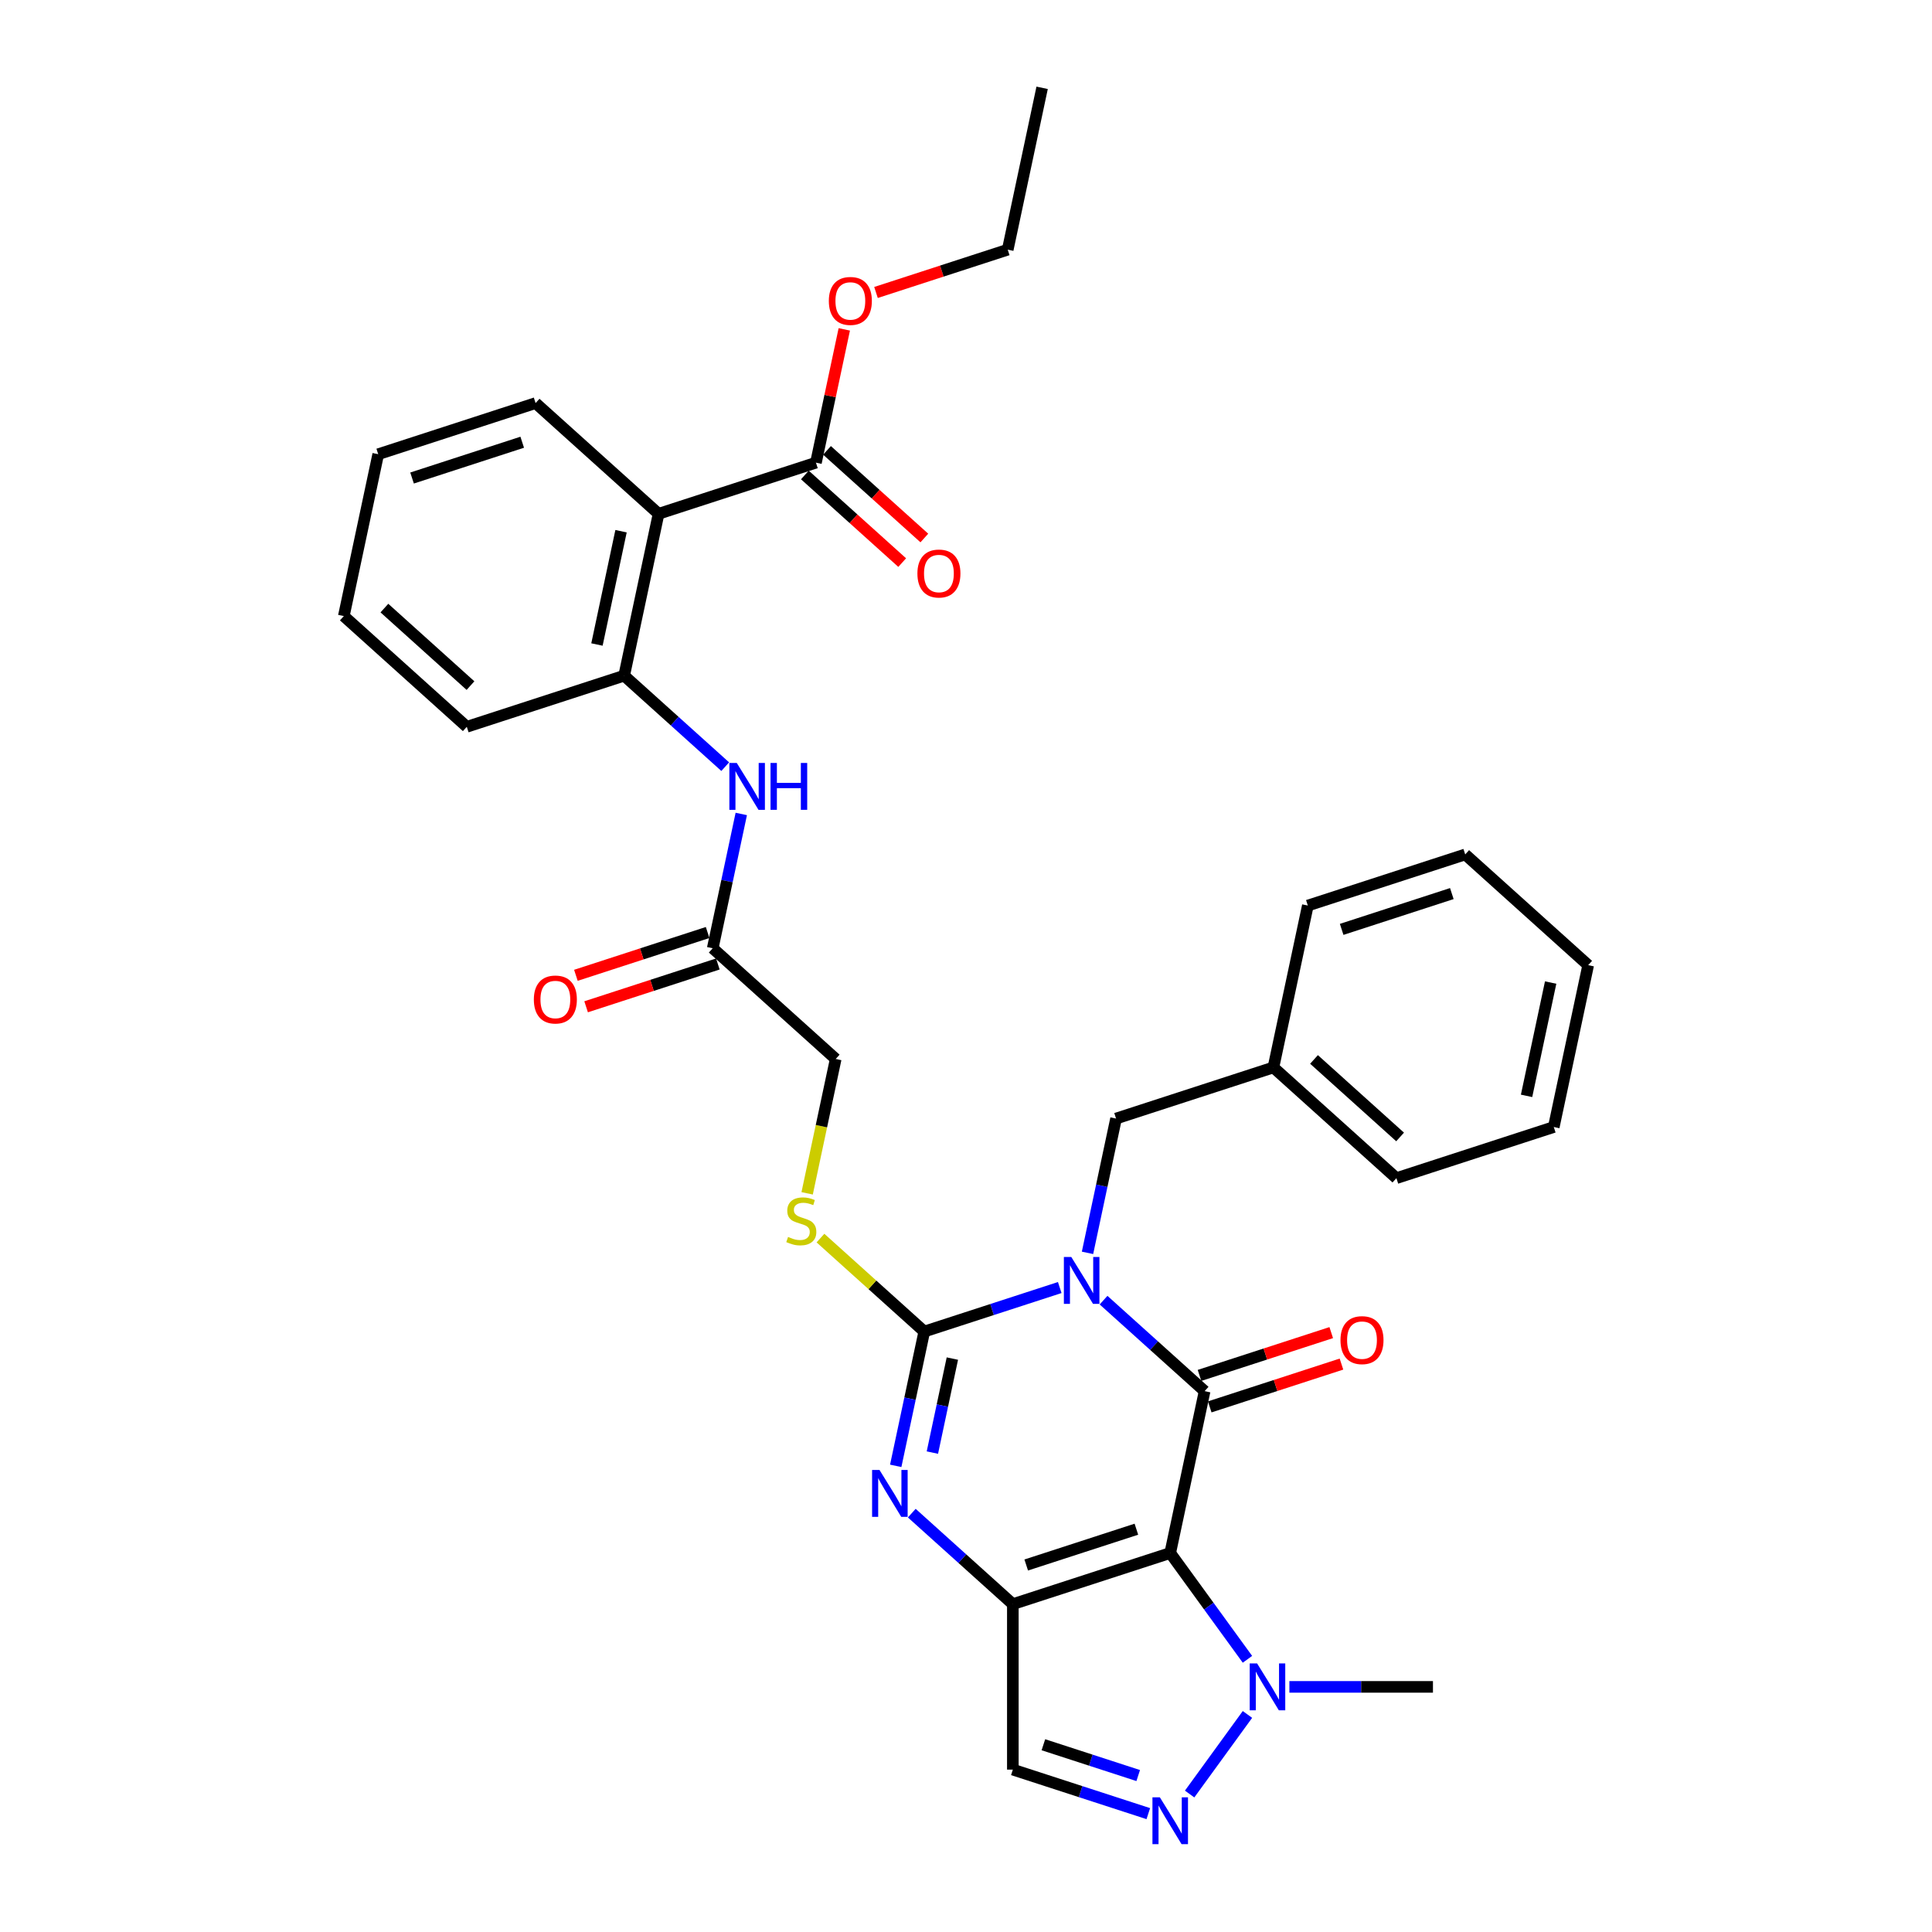 <?xml version='1.0' encoding='iso-8859-1'?>
<svg version='1.1' baseProfile='full'
              xmlns='http://www.w3.org/2000/svg'
                      xmlns:rdkit='http://www.rdkit.org/xml'
                      xmlns:xlink='http://www.w3.org/1999/xlink'
                  xml:space='preserve'
width='1000px' height='1000px' viewBox='0 0 1000 1000'>
<!-- END OF HEADER -->
<rect style='opacity:1.0;fill:#FFFFFF;stroke:none' width='1000' height='1000' x='0' y='0'> </rect>
<path class='bond-1' d='M 571.2,672.955 L 597.355,696.505' style='fill:none;fill-rule:evenodd;stroke:#0000FF;stroke-width:6px;stroke-linecap:butt;stroke-linejoin:miter;stroke-opacity:1' />
<path class='bond-1' d='M 597.355,696.505 L 623.51,720.055' style='fill:none;fill-rule:evenodd;stroke:#000000;stroke-width:6px;stroke-linecap:butt;stroke-linejoin:miter;stroke-opacity:1' />
<path class='bond-3' d='M 548.52,666.429 L 513.461,677.82' style='fill:none;fill-rule:evenodd;stroke:#0000FF;stroke-width:6px;stroke-linecap:butt;stroke-linejoin:miter;stroke-opacity:1' />
<path class='bond-3' d='M 513.461,677.82 L 478.402,689.212' style='fill:none;fill-rule:evenodd;stroke:#000000;stroke-width:6px;stroke-linecap:butt;stroke-linejoin:miter;stroke-opacity:1' />
<path class='bond-13' d='M 562.893,648.475 L 570.28,613.721' style='fill:none;fill-rule:evenodd;stroke:#0000FF;stroke-width:6px;stroke-linecap:butt;stroke-linejoin:miter;stroke-opacity:1' />
<path class='bond-13' d='M 570.28,613.721 L 577.668,578.966' style='fill:none;fill-rule:evenodd;stroke:#000000;stroke-width:6px;stroke-linecap:butt;stroke-linejoin:miter;stroke-opacity:1' />
<path class='bond-0' d='M 605.703,803.833 L 623.51,720.055' style='fill:none;fill-rule:evenodd;stroke:#000000;stroke-width:6px;stroke-linecap:butt;stroke-linejoin:miter;stroke-opacity:1' />
<path class='bond-5' d='M 605.703,803.833 L 625.691,831.345' style='fill:none;fill-rule:evenodd;stroke:#000000;stroke-width:6px;stroke-linecap:butt;stroke-linejoin:miter;stroke-opacity:1' />
<path class='bond-5' d='M 625.691,831.345 L 645.679,858.856' style='fill:none;fill-rule:evenodd;stroke:#0000FF;stroke-width:6px;stroke-linecap:butt;stroke-linejoin:miter;stroke-opacity:1' />
<path class='bond-33' d='M 605.703,803.833 L 524.245,830.301' style='fill:none;fill-rule:evenodd;stroke:#000000;stroke-width:6px;stroke-linecap:butt;stroke-linejoin:miter;stroke-opacity:1' />
<path class='bond-33' d='M 588.191,791.512 L 531.17,810.039' style='fill:none;fill-rule:evenodd;stroke:#000000;stroke-width:6px;stroke-linecap:butt;stroke-linejoin:miter;stroke-opacity:1' />
<path class='bond-15' d='M 626.157,728.201 L 660.248,717.124' style='fill:none;fill-rule:evenodd;stroke:#000000;stroke-width:6px;stroke-linecap:butt;stroke-linejoin:miter;stroke-opacity:1' />
<path class='bond-15' d='M 660.248,717.124 L 694.339,706.047' style='fill:none;fill-rule:evenodd;stroke:#FF0000;stroke-width:6px;stroke-linecap:butt;stroke-linejoin:miter;stroke-opacity:1' />
<path class='bond-15' d='M 620.863,711.91 L 654.954,700.833' style='fill:none;fill-rule:evenodd;stroke:#000000;stroke-width:6px;stroke-linecap:butt;stroke-linejoin:miter;stroke-opacity:1' />
<path class='bond-15' d='M 654.954,700.833 L 689.045,689.756' style='fill:none;fill-rule:evenodd;stroke:#FF0000;stroke-width:6px;stroke-linecap:butt;stroke-linejoin:miter;stroke-opacity:1' />
<path class='bond-2' d='M 524.245,830.301 L 498.09,806.75' style='fill:none;fill-rule:evenodd;stroke:#000000;stroke-width:6px;stroke-linecap:butt;stroke-linejoin:miter;stroke-opacity:1' />
<path class='bond-2' d='M 498.09,806.75 L 471.935,783.2' style='fill:none;fill-rule:evenodd;stroke:#0000FF;stroke-width:6px;stroke-linecap:butt;stroke-linejoin:miter;stroke-opacity:1' />
<path class='bond-7' d='M 524.245,830.301 L 524.245,915.95' style='fill:none;fill-rule:evenodd;stroke:#000000;stroke-width:6px;stroke-linecap:butt;stroke-linejoin:miter;stroke-opacity:1' />
<path class='bond-4' d='M 478.402,689.212 L 471.015,723.966' style='fill:none;fill-rule:evenodd;stroke:#000000;stroke-width:6px;stroke-linecap:butt;stroke-linejoin:miter;stroke-opacity:1' />
<path class='bond-4' d='M 471.015,723.966 L 463.628,758.72' style='fill:none;fill-rule:evenodd;stroke:#0000FF;stroke-width:6px;stroke-linecap:butt;stroke-linejoin:miter;stroke-opacity:1' />
<path class='bond-4' d='M 492.942,703.2 L 487.771,727.528' style='fill:none;fill-rule:evenodd;stroke:#000000;stroke-width:6px;stroke-linecap:butt;stroke-linejoin:miter;stroke-opacity:1' />
<path class='bond-4' d='M 487.771,727.528 L 482.6,751.856' style='fill:none;fill-rule:evenodd;stroke:#0000FF;stroke-width:6px;stroke-linecap:butt;stroke-linejoin:miter;stroke-opacity:1' />
<path class='bond-11' d='M 478.402,689.212 L 451.536,665.021' style='fill:none;fill-rule:evenodd;stroke:#000000;stroke-width:6px;stroke-linecap:butt;stroke-linejoin:miter;stroke-opacity:1' />
<path class='bond-11' d='M 451.536,665.021 L 424.67,640.831' style='fill:none;fill-rule:evenodd;stroke:#CCCC00;stroke-width:6px;stroke-linecap:butt;stroke-linejoin:miter;stroke-opacity:1' />
<path class='bond-6' d='M 645.679,887.395 L 615.749,928.589' style='fill:none;fill-rule:evenodd;stroke:#0000FF;stroke-width:6px;stroke-linecap:butt;stroke-linejoin:miter;stroke-opacity:1' />
<path class='bond-21' d='M 667.386,873.125 L 704.541,873.125' style='fill:none;fill-rule:evenodd;stroke:#0000FF;stroke-width:6px;stroke-linecap:butt;stroke-linejoin:miter;stroke-opacity:1' />
<path class='bond-21' d='M 704.541,873.125 L 741.696,873.125' style='fill:none;fill-rule:evenodd;stroke:#000000;stroke-width:6px;stroke-linecap:butt;stroke-linejoin:miter;stroke-opacity:1' />
<path class='bond-34' d='M 594.363,938.733 L 559.304,927.342' style='fill:none;fill-rule:evenodd;stroke:#0000FF;stroke-width:6px;stroke-linecap:butt;stroke-linejoin:miter;stroke-opacity:1' />
<path class='bond-34' d='M 559.304,927.342 L 524.245,915.95' style='fill:none;fill-rule:evenodd;stroke:#000000;stroke-width:6px;stroke-linecap:butt;stroke-linejoin:miter;stroke-opacity:1' />
<path class='bond-34' d='M 589.138,919.024 L 564.597,911.05' style='fill:none;fill-rule:evenodd;stroke:#0000FF;stroke-width:6px;stroke-linecap:butt;stroke-linejoin:miter;stroke-opacity:1' />
<path class='bond-34' d='M 564.597,911.05 L 540.056,903.076' style='fill:none;fill-rule:evenodd;stroke:#000000;stroke-width:6px;stroke-linecap:butt;stroke-linejoin:miter;stroke-opacity:1' />
<path class='bond-8' d='M 340.875,265.945 L 323.067,349.723' style='fill:none;fill-rule:evenodd;stroke:#000000;stroke-width:6px;stroke-linecap:butt;stroke-linejoin:miter;stroke-opacity:1' />
<path class='bond-8' d='M 321.448,274.95 L 308.983,333.595' style='fill:none;fill-rule:evenodd;stroke:#000000;stroke-width:6px;stroke-linecap:butt;stroke-linejoin:miter;stroke-opacity:1' />
<path class='bond-10' d='M 340.875,265.945 L 422.332,239.478' style='fill:none;fill-rule:evenodd;stroke:#000000;stroke-width:6px;stroke-linecap:butt;stroke-linejoin:miter;stroke-opacity:1' />
<path class='bond-22' d='M 340.875,265.945 L 277.225,208.634' style='fill:none;fill-rule:evenodd;stroke:#000000;stroke-width:6px;stroke-linecap:butt;stroke-linejoin:miter;stroke-opacity:1' />
<path class='bond-9' d='M 323.067,349.723 L 349.222,373.273' style='fill:none;fill-rule:evenodd;stroke:#000000;stroke-width:6px;stroke-linecap:butt;stroke-linejoin:miter;stroke-opacity:1' />
<path class='bond-9' d='M 349.222,373.273 L 375.377,396.823' style='fill:none;fill-rule:evenodd;stroke:#0000FF;stroke-width:6px;stroke-linecap:butt;stroke-linejoin:miter;stroke-opacity:1' />
<path class='bond-23' d='M 323.067,349.723 L 241.609,376.19' style='fill:none;fill-rule:evenodd;stroke:#000000;stroke-width:6px;stroke-linecap:butt;stroke-linejoin:miter;stroke-opacity:1' />
<path class='bond-16' d='M 416.601,245.843 L 441.789,268.522' style='fill:none;fill-rule:evenodd;stroke:#000000;stroke-width:6px;stroke-linecap:butt;stroke-linejoin:miter;stroke-opacity:1' />
<path class='bond-16' d='M 441.789,268.522 L 466.976,291.2' style='fill:none;fill-rule:evenodd;stroke:#FF0000;stroke-width:6px;stroke-linecap:butt;stroke-linejoin:miter;stroke-opacity:1' />
<path class='bond-16' d='M 428.063,233.113 L 453.251,255.791' style='fill:none;fill-rule:evenodd;stroke:#000000;stroke-width:6px;stroke-linecap:butt;stroke-linejoin:miter;stroke-opacity:1' />
<path class='bond-16' d='M 453.251,255.791 L 478.438,278.47' style='fill:none;fill-rule:evenodd;stroke:#FF0000;stroke-width:6px;stroke-linecap:butt;stroke-linejoin:miter;stroke-opacity:1' />
<path class='bond-19' d='M 422.332,239.478 L 429.665,204.98' style='fill:none;fill-rule:evenodd;stroke:#000000;stroke-width:6px;stroke-linecap:butt;stroke-linejoin:miter;stroke-opacity:1' />
<path class='bond-19' d='M 429.665,204.98 L 436.998,170.483' style='fill:none;fill-rule:evenodd;stroke:#FF0000;stroke-width:6px;stroke-linecap:butt;stroke-linejoin:miter;stroke-opacity:1' />
<path class='bond-18' d='M 417.778,617.666 L 425.169,582.894' style='fill:none;fill-rule:evenodd;stroke:#CCCC00;stroke-width:6px;stroke-linecap:butt;stroke-linejoin:miter;stroke-opacity:1' />
<path class='bond-18' d='M 425.169,582.894 L 432.56,548.123' style='fill:none;fill-rule:evenodd;stroke:#000000;stroke-width:6px;stroke-linecap:butt;stroke-linejoin:miter;stroke-opacity:1' />
<path class='bond-12' d='M 383.684,421.303 L 376.297,456.058' style='fill:none;fill-rule:evenodd;stroke:#0000FF;stroke-width:6px;stroke-linecap:butt;stroke-linejoin:miter;stroke-opacity:1' />
<path class='bond-12' d='M 376.297,456.058 L 368.91,490.812' style='fill:none;fill-rule:evenodd;stroke:#000000;stroke-width:6px;stroke-linecap:butt;stroke-linejoin:miter;stroke-opacity:1' />
<path class='bond-20' d='M 577.668,578.966 L 659.125,552.499' style='fill:none;fill-rule:evenodd;stroke:#000000;stroke-width:6px;stroke-linecap:butt;stroke-linejoin:miter;stroke-opacity:1' />
<path class='bond-14' d='M 368.91,490.812 L 432.56,548.123' style='fill:none;fill-rule:evenodd;stroke:#000000;stroke-width:6px;stroke-linecap:butt;stroke-linejoin:miter;stroke-opacity:1' />
<path class='bond-17' d='M 366.263,482.666 L 332.172,493.743' style='fill:none;fill-rule:evenodd;stroke:#000000;stroke-width:6px;stroke-linecap:butt;stroke-linejoin:miter;stroke-opacity:1' />
<path class='bond-17' d='M 332.172,493.743 L 298.081,504.82' style='fill:none;fill-rule:evenodd;stroke:#FF0000;stroke-width:6px;stroke-linecap:butt;stroke-linejoin:miter;stroke-opacity:1' />
<path class='bond-17' d='M 371.556,498.958 L 337.465,510.035' style='fill:none;fill-rule:evenodd;stroke:#000000;stroke-width:6px;stroke-linecap:butt;stroke-linejoin:miter;stroke-opacity:1' />
<path class='bond-17' d='M 337.465,510.035 L 303.374,521.111' style='fill:none;fill-rule:evenodd;stroke:#FF0000;stroke-width:6px;stroke-linecap:butt;stroke-linejoin:miter;stroke-opacity:1' />
<path class='bond-24' d='M 453.416,151.386 L 487.507,140.309' style='fill:none;fill-rule:evenodd;stroke:#FF0000;stroke-width:6px;stroke-linecap:butt;stroke-linejoin:miter;stroke-opacity:1' />
<path class='bond-24' d='M 487.507,140.309 L 521.598,129.233' style='fill:none;fill-rule:evenodd;stroke:#000000;stroke-width:6px;stroke-linecap:butt;stroke-linejoin:miter;stroke-opacity:1' />
<path class='bond-25' d='M 659.125,552.499 L 722.775,609.81' style='fill:none;fill-rule:evenodd;stroke:#000000;stroke-width:6px;stroke-linecap:butt;stroke-linejoin:miter;stroke-opacity:1' />
<path class='bond-25' d='M 680.135,548.366 L 724.69,588.483' style='fill:none;fill-rule:evenodd;stroke:#000000;stroke-width:6px;stroke-linecap:butt;stroke-linejoin:miter;stroke-opacity:1' />
<path class='bond-26' d='M 659.125,552.499 L 676.933,468.721' style='fill:none;fill-rule:evenodd;stroke:#000000;stroke-width:6px;stroke-linecap:butt;stroke-linejoin:miter;stroke-opacity:1' />
<path class='bond-36' d='M 277.225,208.634 L 195.767,235.101' style='fill:none;fill-rule:evenodd;stroke:#000000;stroke-width:6px;stroke-linecap:butt;stroke-linejoin:miter;stroke-opacity:1' />
<path class='bond-36' d='M 270.299,228.896 L 213.279,247.423' style='fill:none;fill-rule:evenodd;stroke:#000000;stroke-width:6px;stroke-linecap:butt;stroke-linejoin:miter;stroke-opacity:1' />
<path class='bond-28' d='M 241.609,376.19 L 177.959,318.879' style='fill:none;fill-rule:evenodd;stroke:#000000;stroke-width:6px;stroke-linecap:butt;stroke-linejoin:miter;stroke-opacity:1' />
<path class='bond-28' d='M 243.524,354.864 L 198.969,314.746' style='fill:none;fill-rule:evenodd;stroke:#000000;stroke-width:6px;stroke-linecap:butt;stroke-linejoin:miter;stroke-opacity:1' />
<path class='bond-29' d='M 521.598,129.233 L 539.405,45.455' style='fill:none;fill-rule:evenodd;stroke:#000000;stroke-width:6px;stroke-linecap:butt;stroke-linejoin:miter;stroke-opacity:1' />
<path class='bond-30' d='M 722.775,609.81 L 804.233,583.343' style='fill:none;fill-rule:evenodd;stroke:#000000;stroke-width:6px;stroke-linecap:butt;stroke-linejoin:miter;stroke-opacity:1' />
<path class='bond-31' d='M 676.933,468.721 L 758.391,442.254' style='fill:none;fill-rule:evenodd;stroke:#000000;stroke-width:6px;stroke-linecap:butt;stroke-linejoin:miter;stroke-opacity:1' />
<path class='bond-31' d='M 694.445,481.043 L 751.465,462.516' style='fill:none;fill-rule:evenodd;stroke:#000000;stroke-width:6px;stroke-linecap:butt;stroke-linejoin:miter;stroke-opacity:1' />
<path class='bond-27' d='M 195.767,235.101 L 177.959,318.879' style='fill:none;fill-rule:evenodd;stroke:#000000;stroke-width:6px;stroke-linecap:butt;stroke-linejoin:miter;stroke-opacity:1' />
<path class='bond-35' d='M 804.233,583.343 L 822.041,499.565' style='fill:none;fill-rule:evenodd;stroke:#000000;stroke-width:6px;stroke-linecap:butt;stroke-linejoin:miter;stroke-opacity:1' />
<path class='bond-35' d='M 790.149,567.215 L 802.614,508.57' style='fill:none;fill-rule:evenodd;stroke:#000000;stroke-width:6px;stroke-linecap:butt;stroke-linejoin:miter;stroke-opacity:1' />
<path class='bond-32' d='M 758.391,442.254 L 822.041,499.565' style='fill:none;fill-rule:evenodd;stroke:#000000;stroke-width:6px;stroke-linecap:butt;stroke-linejoin:miter;stroke-opacity:1' />
<path  class='atom-0' d='M 554.498 650.616
L 562.447 663.464
Q 563.235 664.732, 564.502 667.027
Q 565.77 669.322, 565.838 669.459
L 565.838 650.616
L 569.059 650.616
L 569.059 674.872
L 565.736 674.872
L 557.205 660.826
Q 556.211 659.181, 555.149 657.297
Q 554.122 655.413, 553.813 654.83
L 553.813 674.872
L 550.661 674.872
L 550.661 650.616
L 554.498 650.616
' fill='#0000FF'/>
<path  class='atom-5' d='M 455.233 760.862
L 463.181 773.709
Q 463.969 774.977, 465.237 777.272
Q 466.505 779.568, 466.573 779.705
L 466.573 760.862
L 469.794 760.862
L 469.794 785.118
L 466.47 785.118
L 457.94 771.071
Q 456.946 769.427, 455.884 767.542
Q 454.856 765.658, 454.548 765.076
L 454.548 785.118
L 451.396 785.118
L 451.396 760.862
L 455.233 760.862
' fill='#0000FF'/>
<path  class='atom-6' d='M 650.685 860.997
L 658.633 873.845
Q 659.421 875.112, 660.688 877.408
Q 661.956 879.703, 662.025 879.84
L 662.025 860.997
L 665.245 860.997
L 665.245 885.253
L 661.922 885.253
L 653.391 871.207
Q 652.398 869.562, 651.335 867.678
Q 650.308 865.794, 649.999 865.211
L 649.999 885.253
L 646.847 885.253
L 646.847 860.997
L 650.685 860.997
' fill='#0000FF'/>
<path  class='atom-7' d='M 600.341 930.289
L 608.289 943.137
Q 609.077 944.405, 610.345 946.7
Q 611.612 948.995, 611.681 949.132
L 611.681 930.289
L 614.901 930.289
L 614.901 954.545
L 611.578 954.545
L 603.047 940.499
Q 602.054 938.854, 600.992 936.97
Q 599.964 935.086, 599.656 934.503
L 599.656 954.545
L 596.504 954.545
L 596.504 930.289
L 600.341 930.289
' fill='#0000FF'/>
<path  class='atom-12' d='M 407.9 640.226
Q 408.174 640.329, 409.305 640.808
Q 410.435 641.288, 411.669 641.596
Q 412.936 641.87, 414.17 641.87
Q 416.465 641.87, 417.801 640.774
Q 419.137 639.644, 419.137 637.691
Q 419.137 636.355, 418.452 635.532
Q 417.801 634.71, 416.774 634.265
Q 415.746 633.819, 414.033 633.306
Q 411.874 632.655, 410.573 632.038
Q 409.305 631.421, 408.38 630.119
Q 407.489 628.817, 407.489 626.625
Q 407.489 623.576, 409.545 621.691
Q 411.635 619.807, 415.746 619.807
Q 418.555 619.807, 421.741 621.143
L 420.953 623.781
Q 418.041 622.582, 415.849 622.582
Q 413.485 622.582, 412.183 623.576
Q 410.881 624.535, 410.915 626.214
Q 410.915 627.516, 411.566 628.304
Q 412.251 629.092, 413.211 629.537
Q 414.204 629.982, 415.849 630.496
Q 418.041 631.181, 419.343 631.867
Q 420.645 632.552, 421.57 633.956
Q 422.529 635.327, 422.529 637.691
Q 422.529 641.048, 420.268 642.864
Q 418.041 644.646, 414.307 644.646
Q 412.148 644.646, 410.504 644.166
Q 408.894 643.721, 406.975 642.933
L 407.9 640.226
' fill='#CCCC00'/>
<path  class='atom-13' d='M 381.356 394.906
L 389.304 407.753
Q 390.092 409.021, 391.359 411.316
Q 392.627 413.612, 392.696 413.749
L 392.696 394.906
L 395.916 394.906
L 395.916 419.162
L 392.593 419.162
L 384.062 405.115
Q 383.069 403.471, 382.007 401.587
Q 380.979 399.702, 380.67 399.12
L 380.67 419.162
L 377.518 419.162
L 377.518 394.906
L 381.356 394.906
' fill='#0000FF'/>
<path  class='atom-13' d='M 398.828 394.906
L 402.117 394.906
L 402.117 405.218
L 414.519 405.218
L 414.519 394.906
L 417.808 394.906
L 417.808 419.162
L 414.519 419.162
L 414.519 407.959
L 402.117 407.959
L 402.117 419.162
L 398.828 419.162
L 398.828 394.906
' fill='#0000FF'/>
<path  class='atom-16' d='M 693.833 693.657
Q 693.833 687.832, 696.711 684.578
Q 699.589 681.323, 704.968 681.323
Q 710.347 681.323, 713.225 684.578
Q 716.102 687.832, 716.102 693.657
Q 716.102 699.549, 713.19 702.907
Q 710.278 706.23, 704.968 706.23
Q 699.623 706.23, 696.711 702.907
Q 693.833 699.584, 693.833 693.657
M 704.968 703.489
Q 708.668 703.489, 710.655 701.022
Q 712.676 698.522, 712.676 693.657
Q 712.676 688.894, 710.655 686.496
Q 708.668 684.064, 704.968 684.064
Q 701.268 684.064, 699.246 686.462
Q 697.259 688.86, 697.259 693.657
Q 697.259 698.556, 699.246 701.022
Q 701.268 703.489, 704.968 703.489
' fill='#FF0000'/>
<path  class='atom-17' d='M 474.848 296.857
Q 474.848 291.033, 477.726 287.778
Q 480.604 284.524, 485.983 284.524
Q 491.361 284.524, 494.239 287.778
Q 497.117 291.033, 497.117 296.857
Q 497.117 302.75, 494.205 306.107
Q 491.293 309.431, 485.983 309.431
Q 480.638 309.431, 477.726 306.107
Q 474.848 302.784, 474.848 296.857
M 485.983 306.69
Q 489.683 306.69, 491.67 304.223
Q 493.691 301.722, 493.691 296.857
Q 493.691 292.095, 491.67 289.697
Q 489.683 287.264, 485.983 287.264
Q 482.282 287.264, 480.261 289.663
Q 478.274 292.061, 478.274 296.857
Q 478.274 301.756, 480.261 304.223
Q 482.282 306.69, 485.983 306.69
' fill='#FF0000'/>
<path  class='atom-18' d='M 276.318 517.348
Q 276.318 511.524, 279.195 508.269
Q 282.073 505.014, 287.452 505.014
Q 292.831 505.014, 295.709 508.269
Q 298.586 511.524, 298.586 517.348
Q 298.586 523.24, 295.674 526.598
Q 292.762 529.921, 287.452 529.921
Q 282.107 529.921, 279.195 526.598
Q 276.318 523.275, 276.318 517.348
M 287.452 527.18
Q 291.152 527.18, 293.139 524.714
Q 295.16 522.213, 295.16 517.348
Q 295.16 512.586, 293.139 510.187
Q 291.152 507.755, 287.452 507.755
Q 283.752 507.755, 281.731 510.153
Q 279.743 512.551, 279.743 517.348
Q 279.743 522.247, 281.731 524.714
Q 283.752 527.18, 287.452 527.18
' fill='#FF0000'/>
<path  class='atom-20' d='M 429.005 155.768
Q 429.005 149.944, 431.883 146.689
Q 434.761 143.435, 440.14 143.435
Q 445.519 143.435, 448.397 146.689
Q 451.274 149.944, 451.274 155.768
Q 451.274 161.661, 448.362 165.018
Q 445.45 168.342, 440.14 168.342
Q 434.795 168.342, 431.883 165.018
Q 429.005 161.695, 429.005 155.768
M 440.14 165.601
Q 443.84 165.601, 445.827 163.134
Q 447.848 160.633, 447.848 155.768
Q 447.848 151.006, 445.827 148.608
Q 443.84 146.176, 440.14 146.176
Q 436.44 146.176, 434.419 148.574
Q 432.431 150.972, 432.431 155.768
Q 432.431 160.667, 434.419 163.134
Q 436.44 165.601, 440.14 165.601
' fill='#FF0000'/>
</svg>
